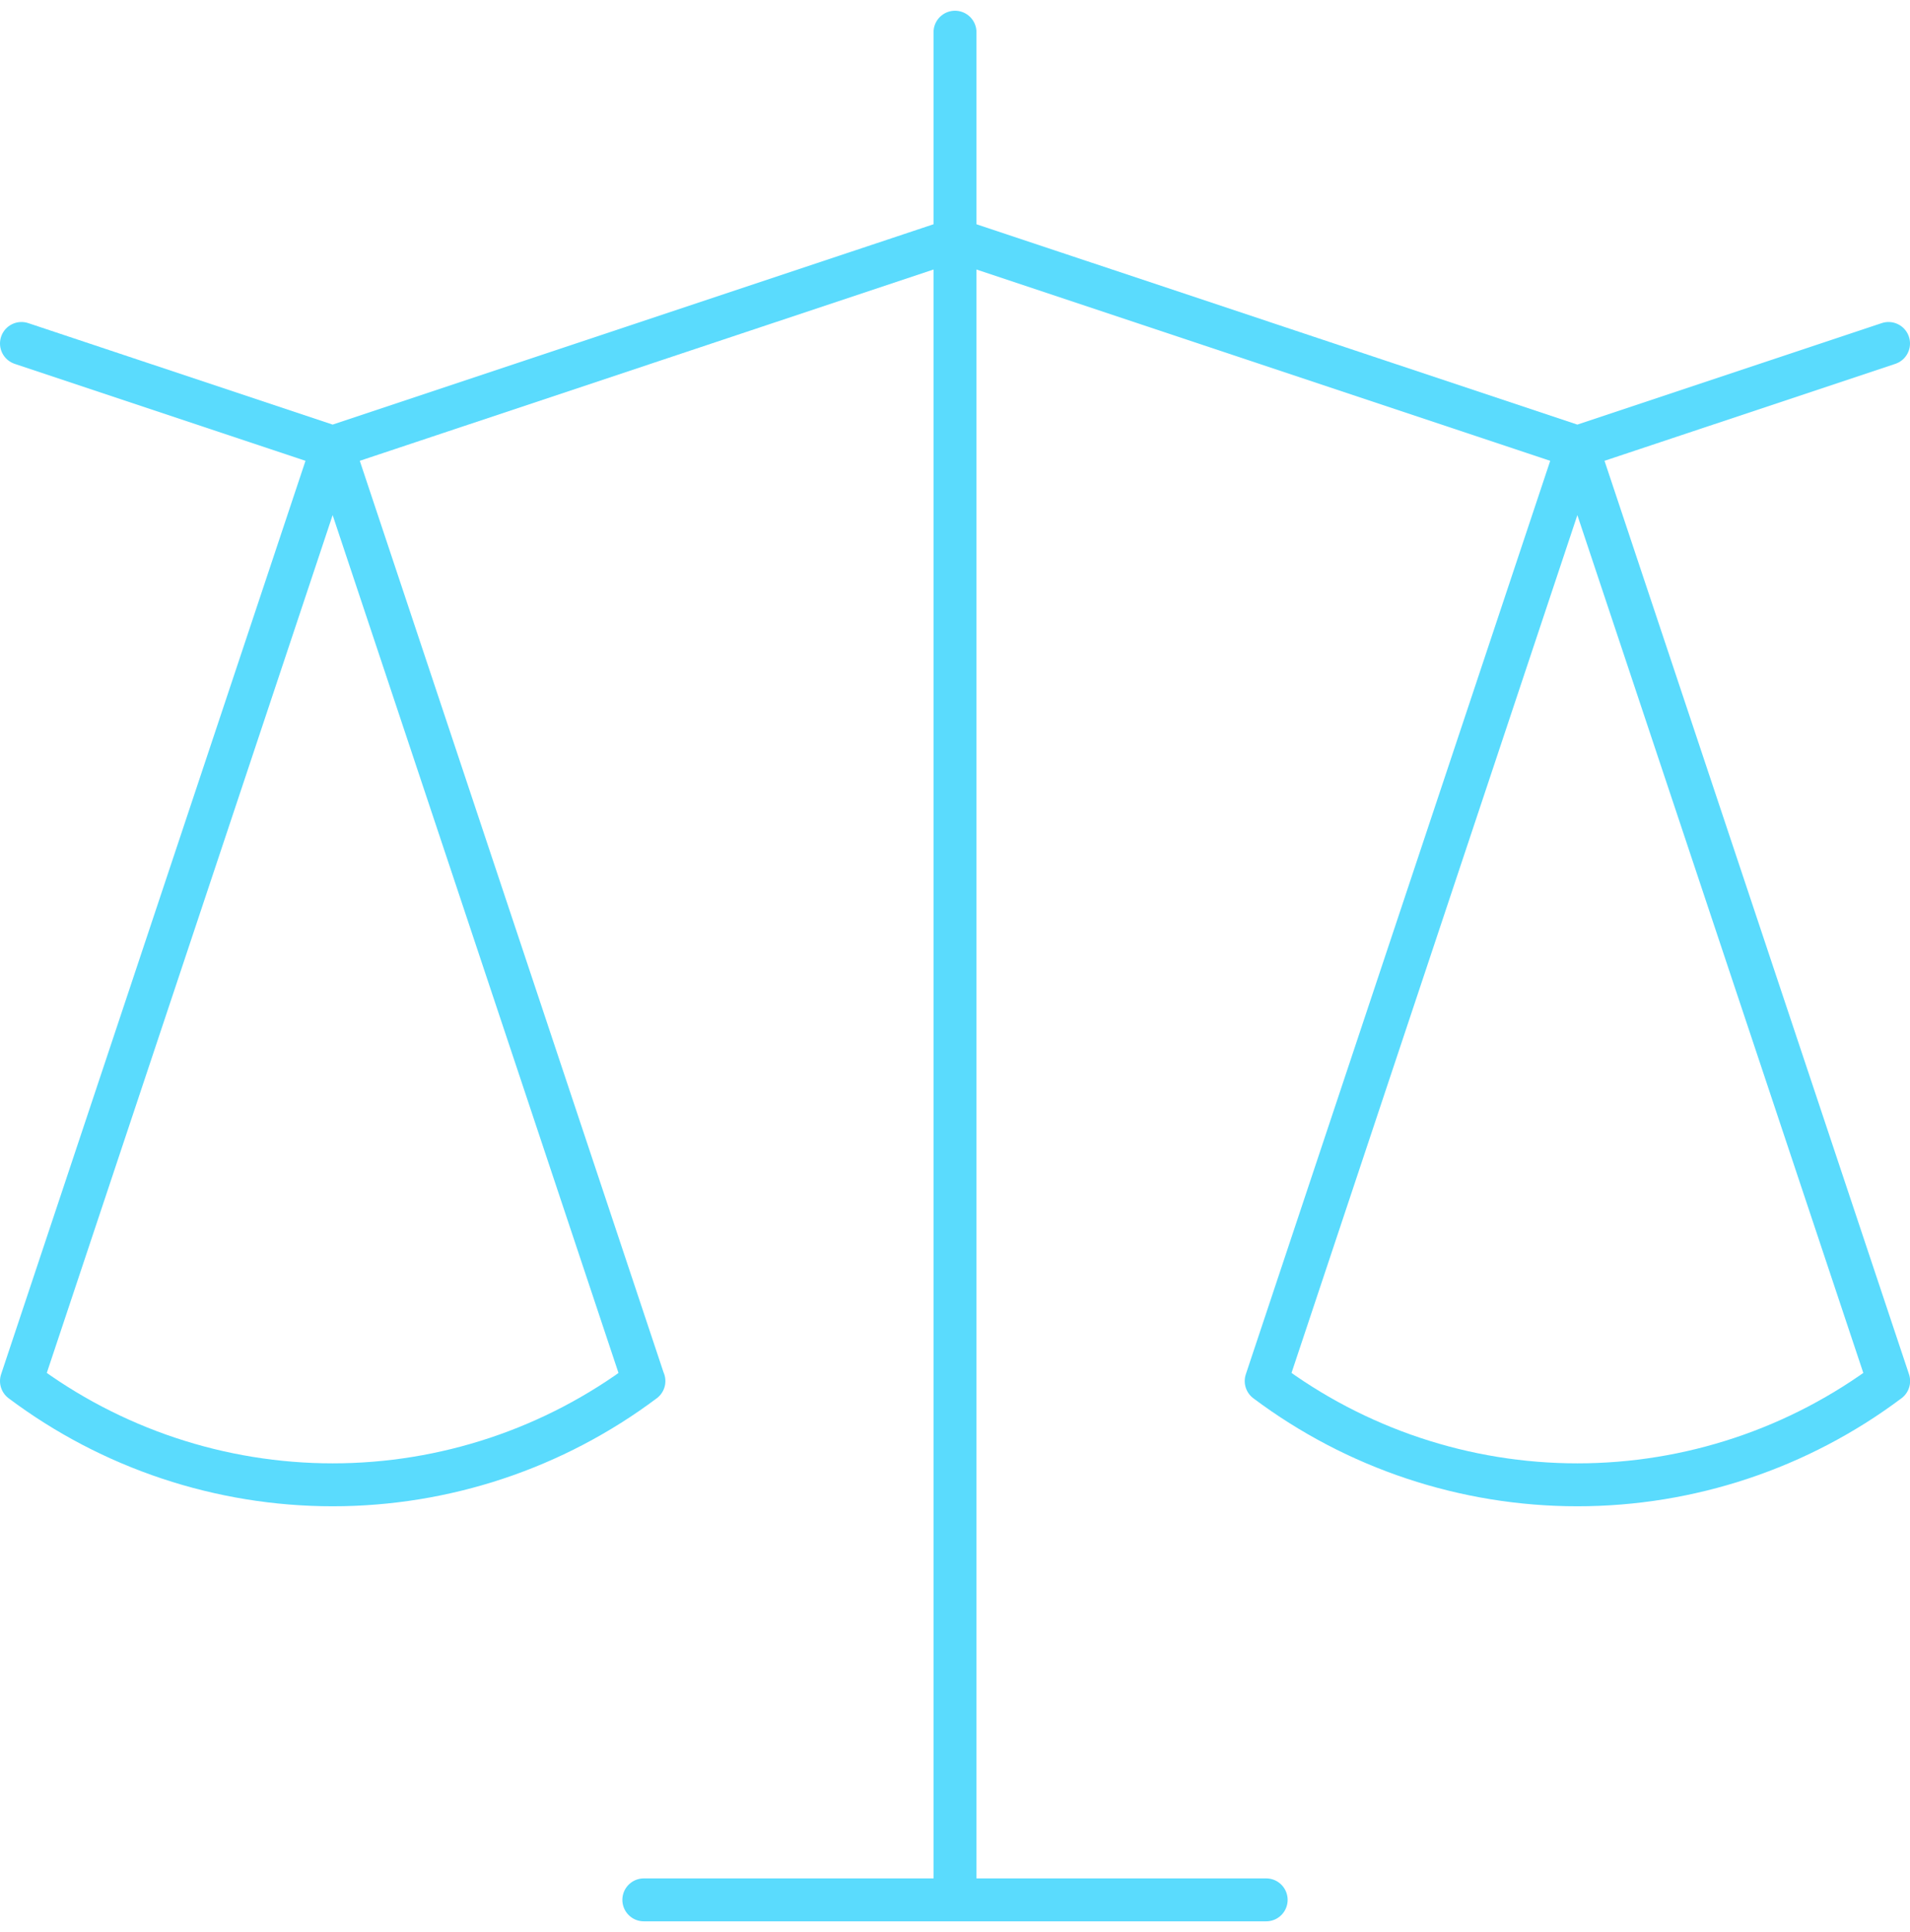 <svg width="89" height="90" viewBox="0 0 89 90" fill="none" xmlns="http://www.w3.org/2000/svg">
<path d="M1 16L15.5 20.833M15.5 20.833L1 64.333C5.184 67.47 10.273 69.166 15.502 69.166C20.732 69.166 25.821 67.47 30.005 64.333M15.5 20.833L30 64.333M15.5 20.833L44.5 11.167M44.5 11.167L73.5 20.833M44.5 11.167V1.5M44.5 11.167V88.5M73.5 20.833L88 16M73.5 20.833L59 64.333C63.184 67.47 68.273 69.166 73.502 69.166C78.732 69.166 83.821 67.47 88.005 64.333L73.5 20.833ZM44.5 88.5H30M44.5 88.5H59" stroke="#5ADBFD" stroke-width="2" stroke-linecap="round" stroke-linejoin="round"/>
</svg>
